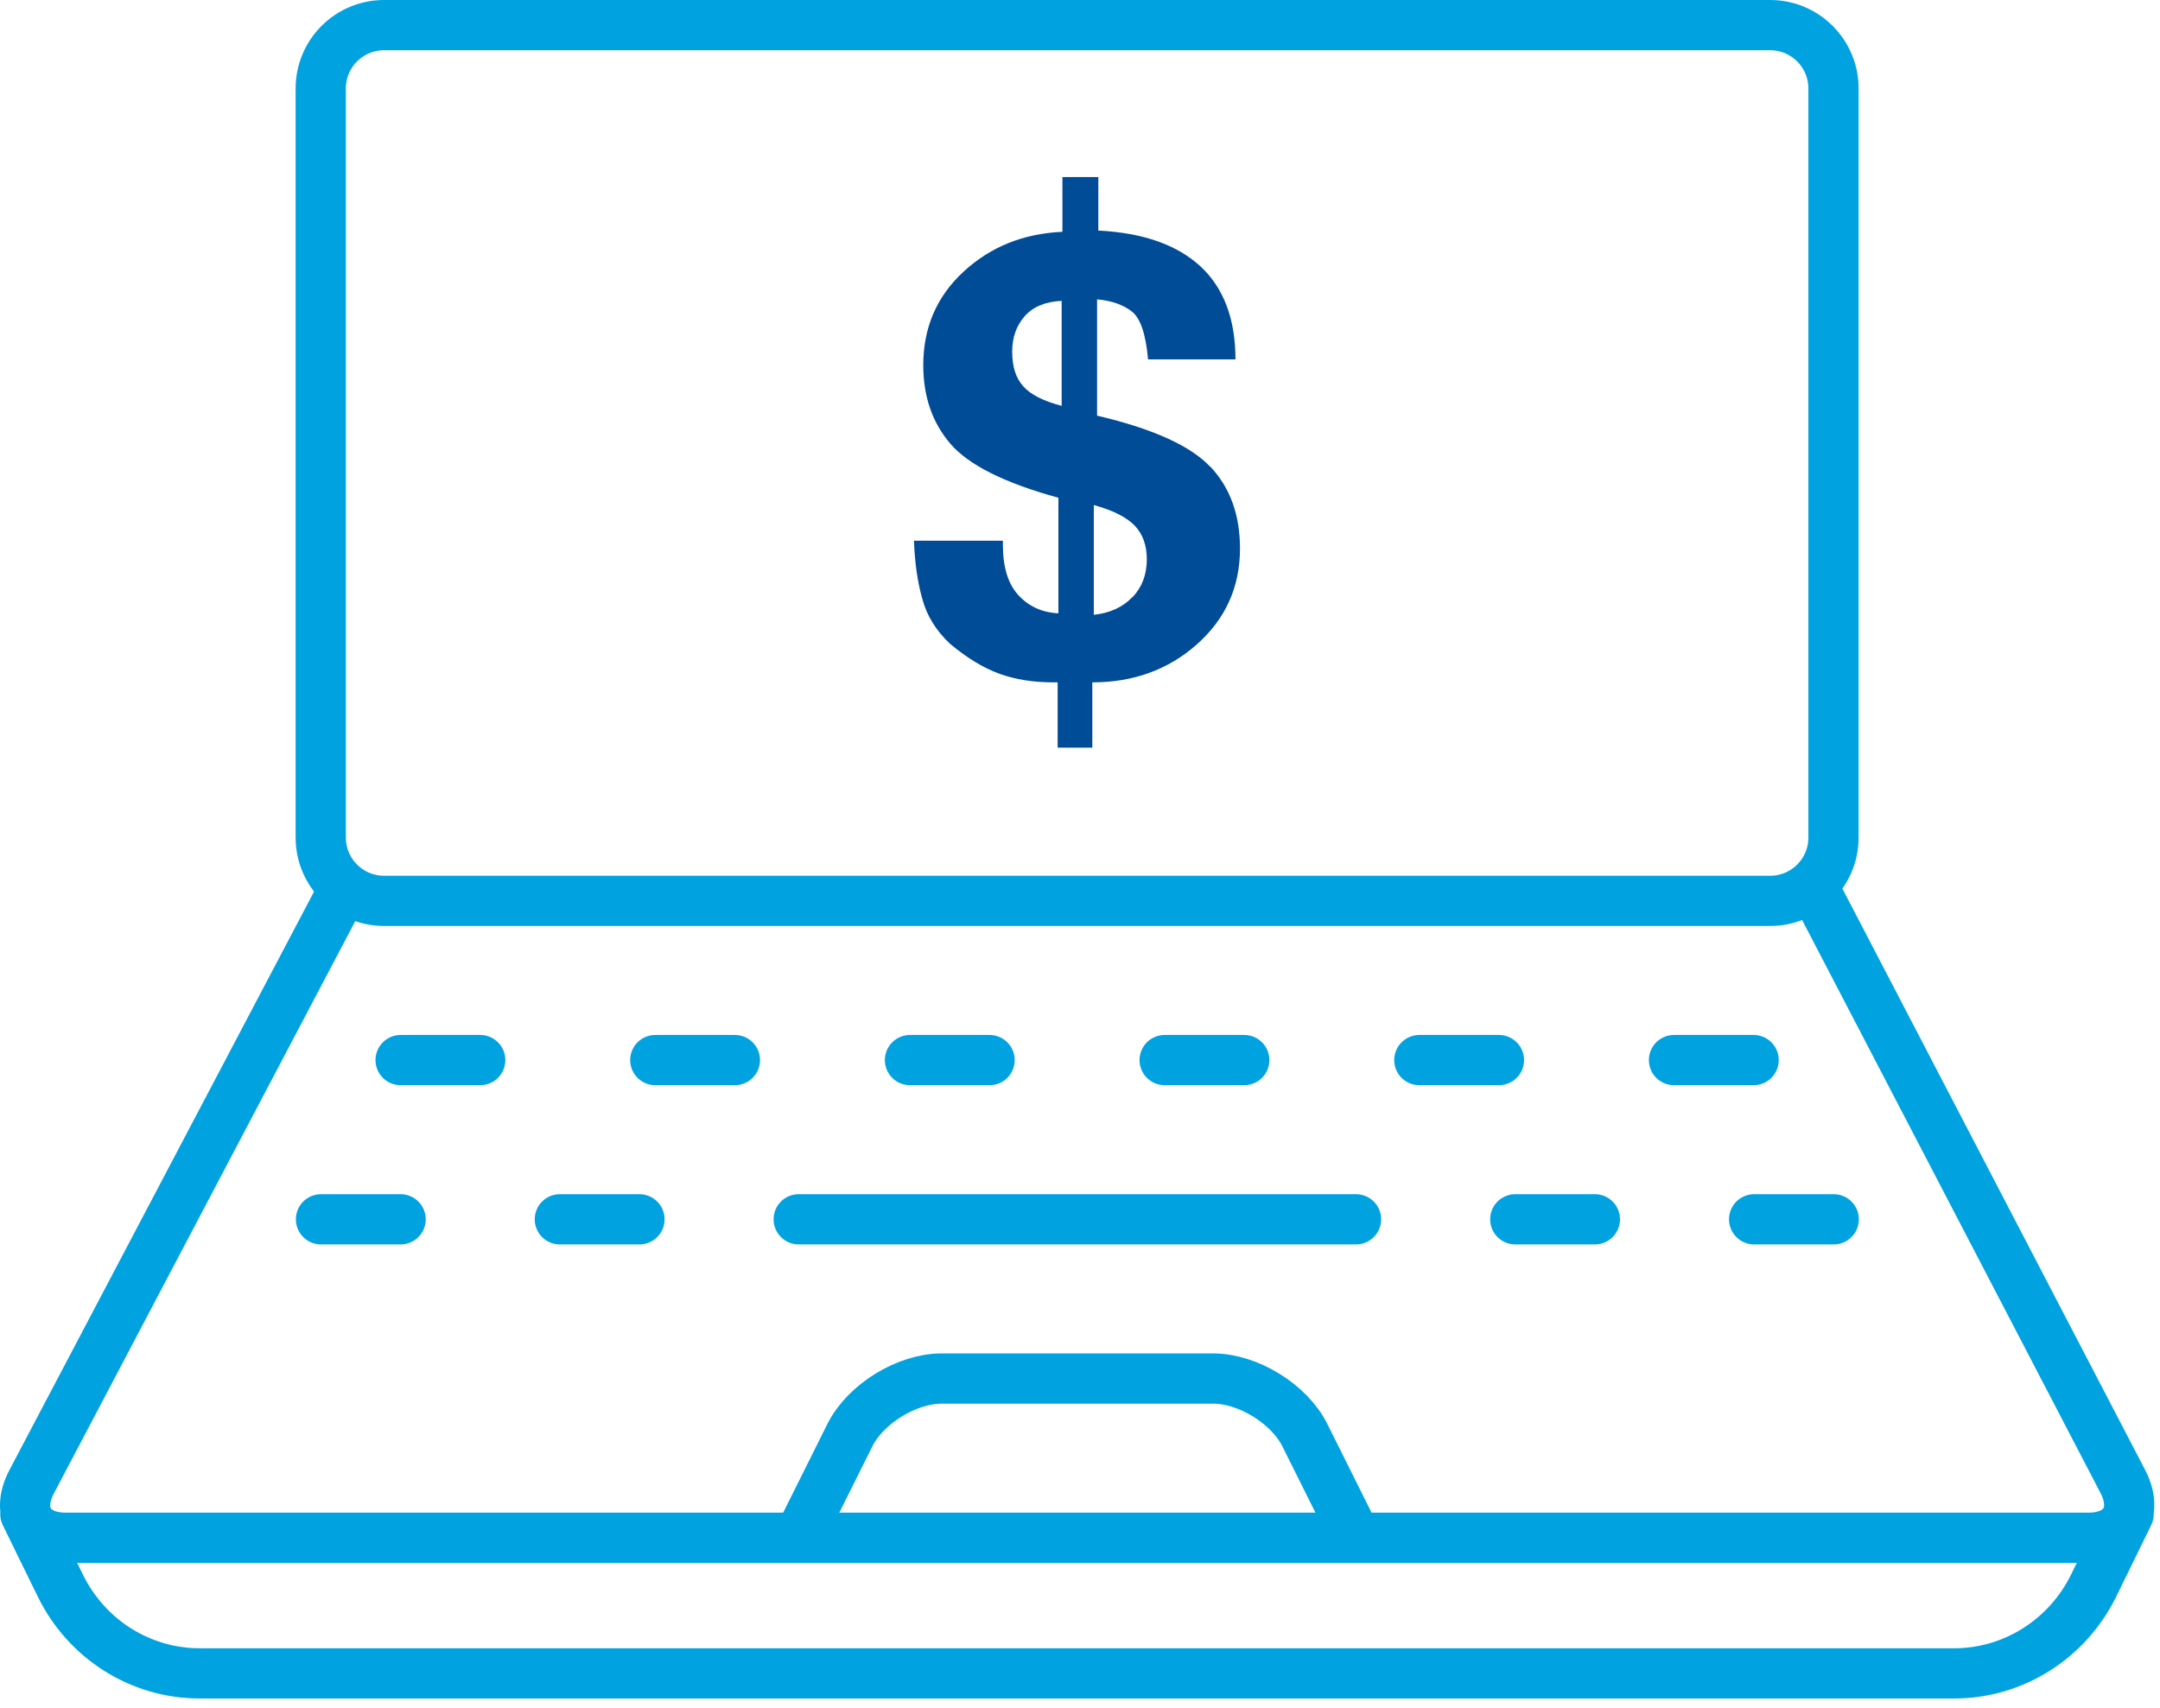 <svg width="86" height="68" viewBox="0 0 86 68" fill="none" xmlns="http://www.w3.org/2000/svg">
<g clip-path="url(#clip0_565_61675)">
<path d="M13.64 35.49L1.26 59C0.61 60.23 1.22 61.23 2.61 61.23H83.16C84.55 61.23 85.16 60.22 84.52 58.99L72.21 35.35M1.01 60.29L2.4 63.13C3.45 65.28 5.6 66.63 7.95 66.63H77.81C80.16 66.63 82.31 65.27 83.36 63.13L84.75 60.29M53.99 61.23L51.95 57.14C51.33 55.9 49.69 54.89 48.3 54.89H37.49C36.1 54.89 34.46 55.9 33.84 57.14L31.8 61.23M31.8 48.55H53.99M60.33 48.55H63.5M69.84 48.55H73.01M12.78 48.55H15.95M22.29 48.55H25.46M15.95 42.21H19.12M26.09 42.21H29.26M36.23 42.21H39.4M46.37 42.21H49.54M56.51 42.21H59.68M66.65 42.21H69.82M73 33.35C73 34.74 71.87 35.87 70.48 35.87H15.29C13.9 35.87 12.77 34.74 12.77 33.35V3.52C12.77 2.13 13.9 1 15.29 1H70.48C71.87 1 73 2.13 73 3.52V33.35Z" stroke="#00A3DF" stroke-width="2" stroke-linecap="round" stroke-linejoin="round"/>
<path d="M48.19 18.59C47.4 17.75 45.9 17.07 43.68 16.55V11.92C44.25 11.97 44.71 12.13 45.06 12.4C45.41 12.67 45.62 13.31 45.71 14.31H49.19C49.19 12.7 48.72 11.46 47.79 10.6C46.85 9.74 45.5 9.27 43.73 9.18V7.05H42.3V9.23C40.74 9.3 39.43 9.83 38.36 10.82C37.29 11.81 36.76 13.05 36.76 14.54C36.76 15.79 37.12 16.83 37.84 17.67C38.56 18.51 39.99 19.23 42.14 19.82V24.42C41.48 24.39 40.95 24.14 40.54 23.69C40.13 23.24 39.93 22.57 39.93 21.69V21.53H36.39C36.42 22.4 36.53 23.17 36.72 23.84C36.9 24.52 37.27 25.11 37.82 25.63C38.5 26.2 39.16 26.6 39.8 26.83C40.44 27.06 41.15 27.17 41.93 27.17H42.11V29.77H43.49V27.17C45.12 27.17 46.51 26.67 47.65 25.66C48.79 24.65 49.37 23.38 49.37 21.84C49.37 20.51 48.98 19.42 48.19 18.58V18.59ZM42.27 16.16C41.54 15.97 41.03 15.71 40.74 15.38C40.44 15.05 40.3 14.59 40.3 14C40.3 13.45 40.46 12.98 40.79 12.6C41.12 12.22 41.61 12.01 42.27 11.98V16.17V16.16ZM45.08 23.78C44.7 24.18 44.19 24.41 43.55 24.48V20.11C44.31 20.32 44.85 20.59 45.18 20.93C45.5 21.27 45.66 21.71 45.66 22.27C45.66 22.88 45.47 23.38 45.09 23.78H45.08Z" fill="#004C97"/>
</g>
<defs>
<clipPath id="clip0_565_61675">
<rect width="85.77" height="67.63" fill="white"/>
</clipPath>
</defs>
</svg>

